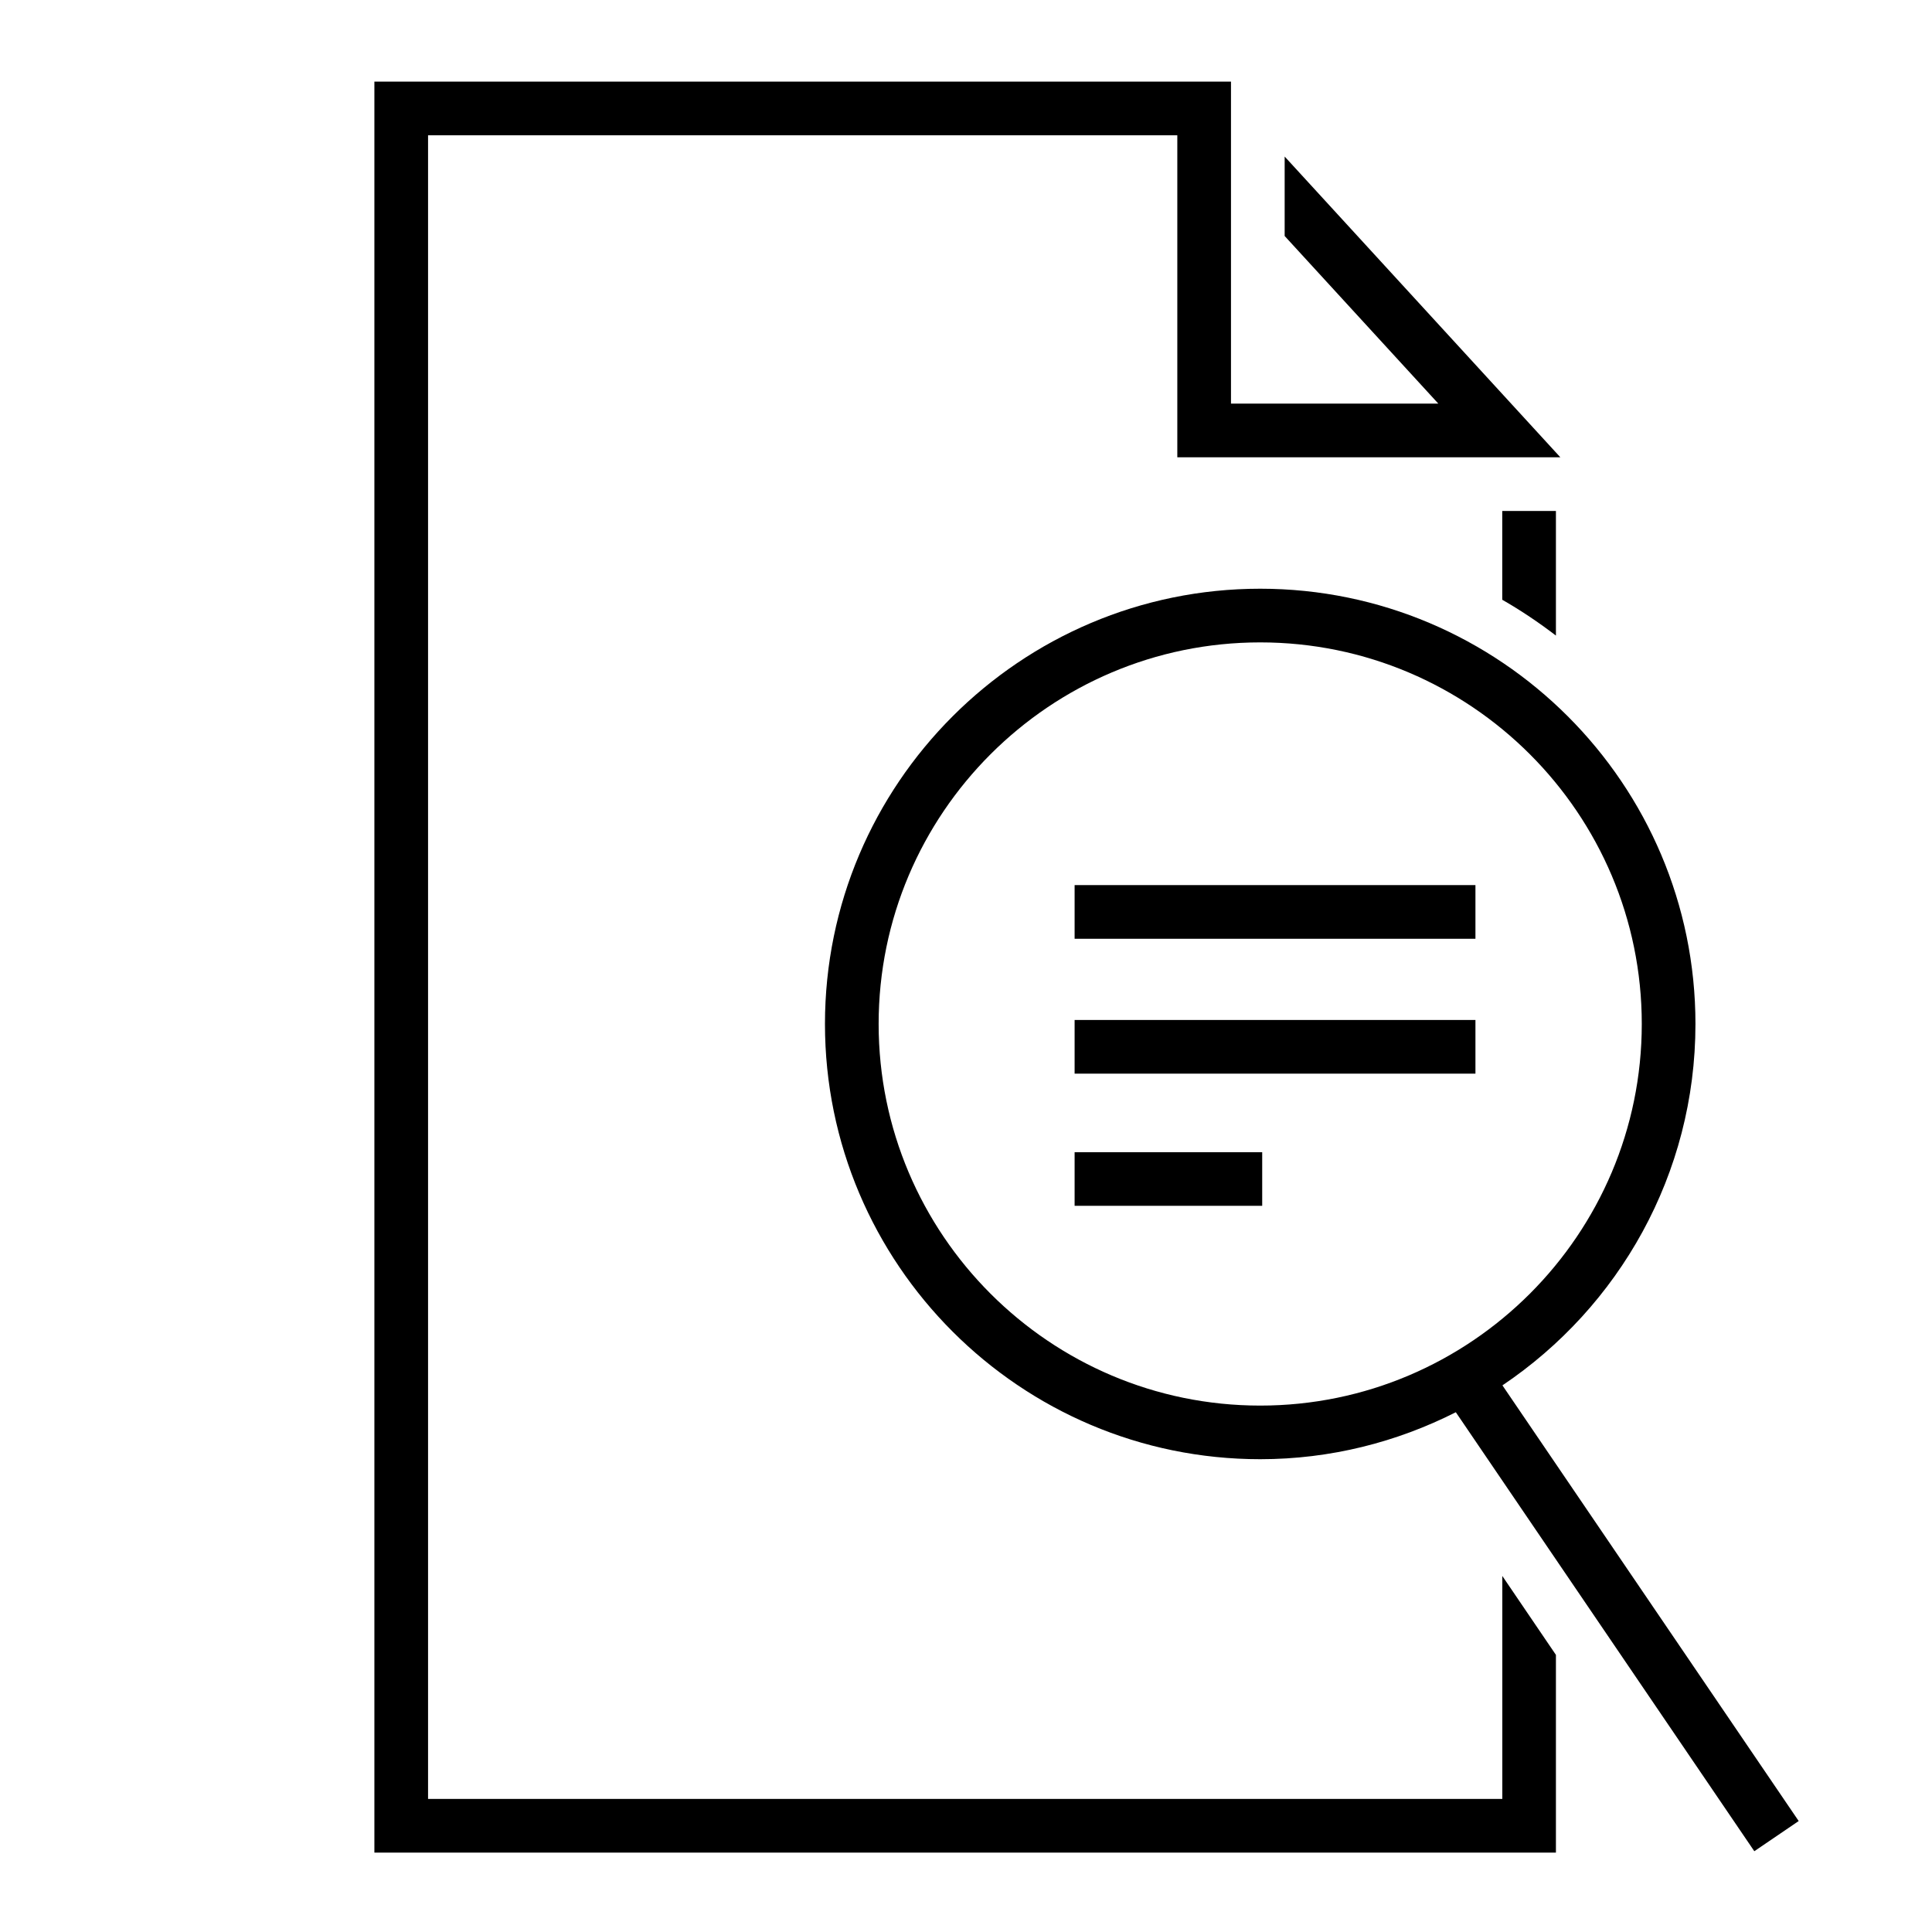 <svg width="32" height="32" viewBox="0 0 32 32" fill="none" xmlns="http://www.w3.org/2000/svg">
<g clip-path="url(#clip0_954_764)">
<path d="M25.771 10.527V8.463H24.882V9.934C25.192 10.111 25.488 10.311 25.771 10.527Z" fill="black"/>
<path d="M29.792 30.162L24.885 22.946C26.812 21.65 28.082 19.451 28.082 16.96C28.082 12.985 24.848 9.751 20.873 9.751C16.898 9.751 13.664 12.985 13.664 16.96C13.664 20.935 16.898 24.169 20.873 24.169C22.039 24.169 23.137 23.885 24.113 23.391L29.057 30.662L29.792 30.162ZM14.553 16.96C14.553 13.475 17.388 10.64 20.873 10.64C24.358 10.64 27.193 13.475 27.193 16.96C27.193 20.445 24.358 23.281 20.873 23.281C17.388 23.281 14.553 20.445 14.553 16.96Z" fill="black"/>
<path d="M24.438 14.66H17.799V15.549H24.438V14.66Z" fill="black"/>
<path d="M24.438 16.894H17.799V17.783H24.438V16.894Z" fill="black"/>
<path d="M20.906 19.084H17.799V19.972H20.906V19.084Z" fill="black"/>
<path d="M24.883 29.796H7.09V2.241H19.5V7.574H25.844L21.278 2.593V3.909L23.823 6.685H20.389V2.939V1.623V1.352H19.945H19.5H6.201V30.685H25.771V27.41L24.883 26.103V29.796Z" fill="black"/>
</g>
<defs>
<clipPath id="clip0_954_764">
<rect width="32" height="32" fill="white"/>
</clipPath>
</defs>
</svg>
